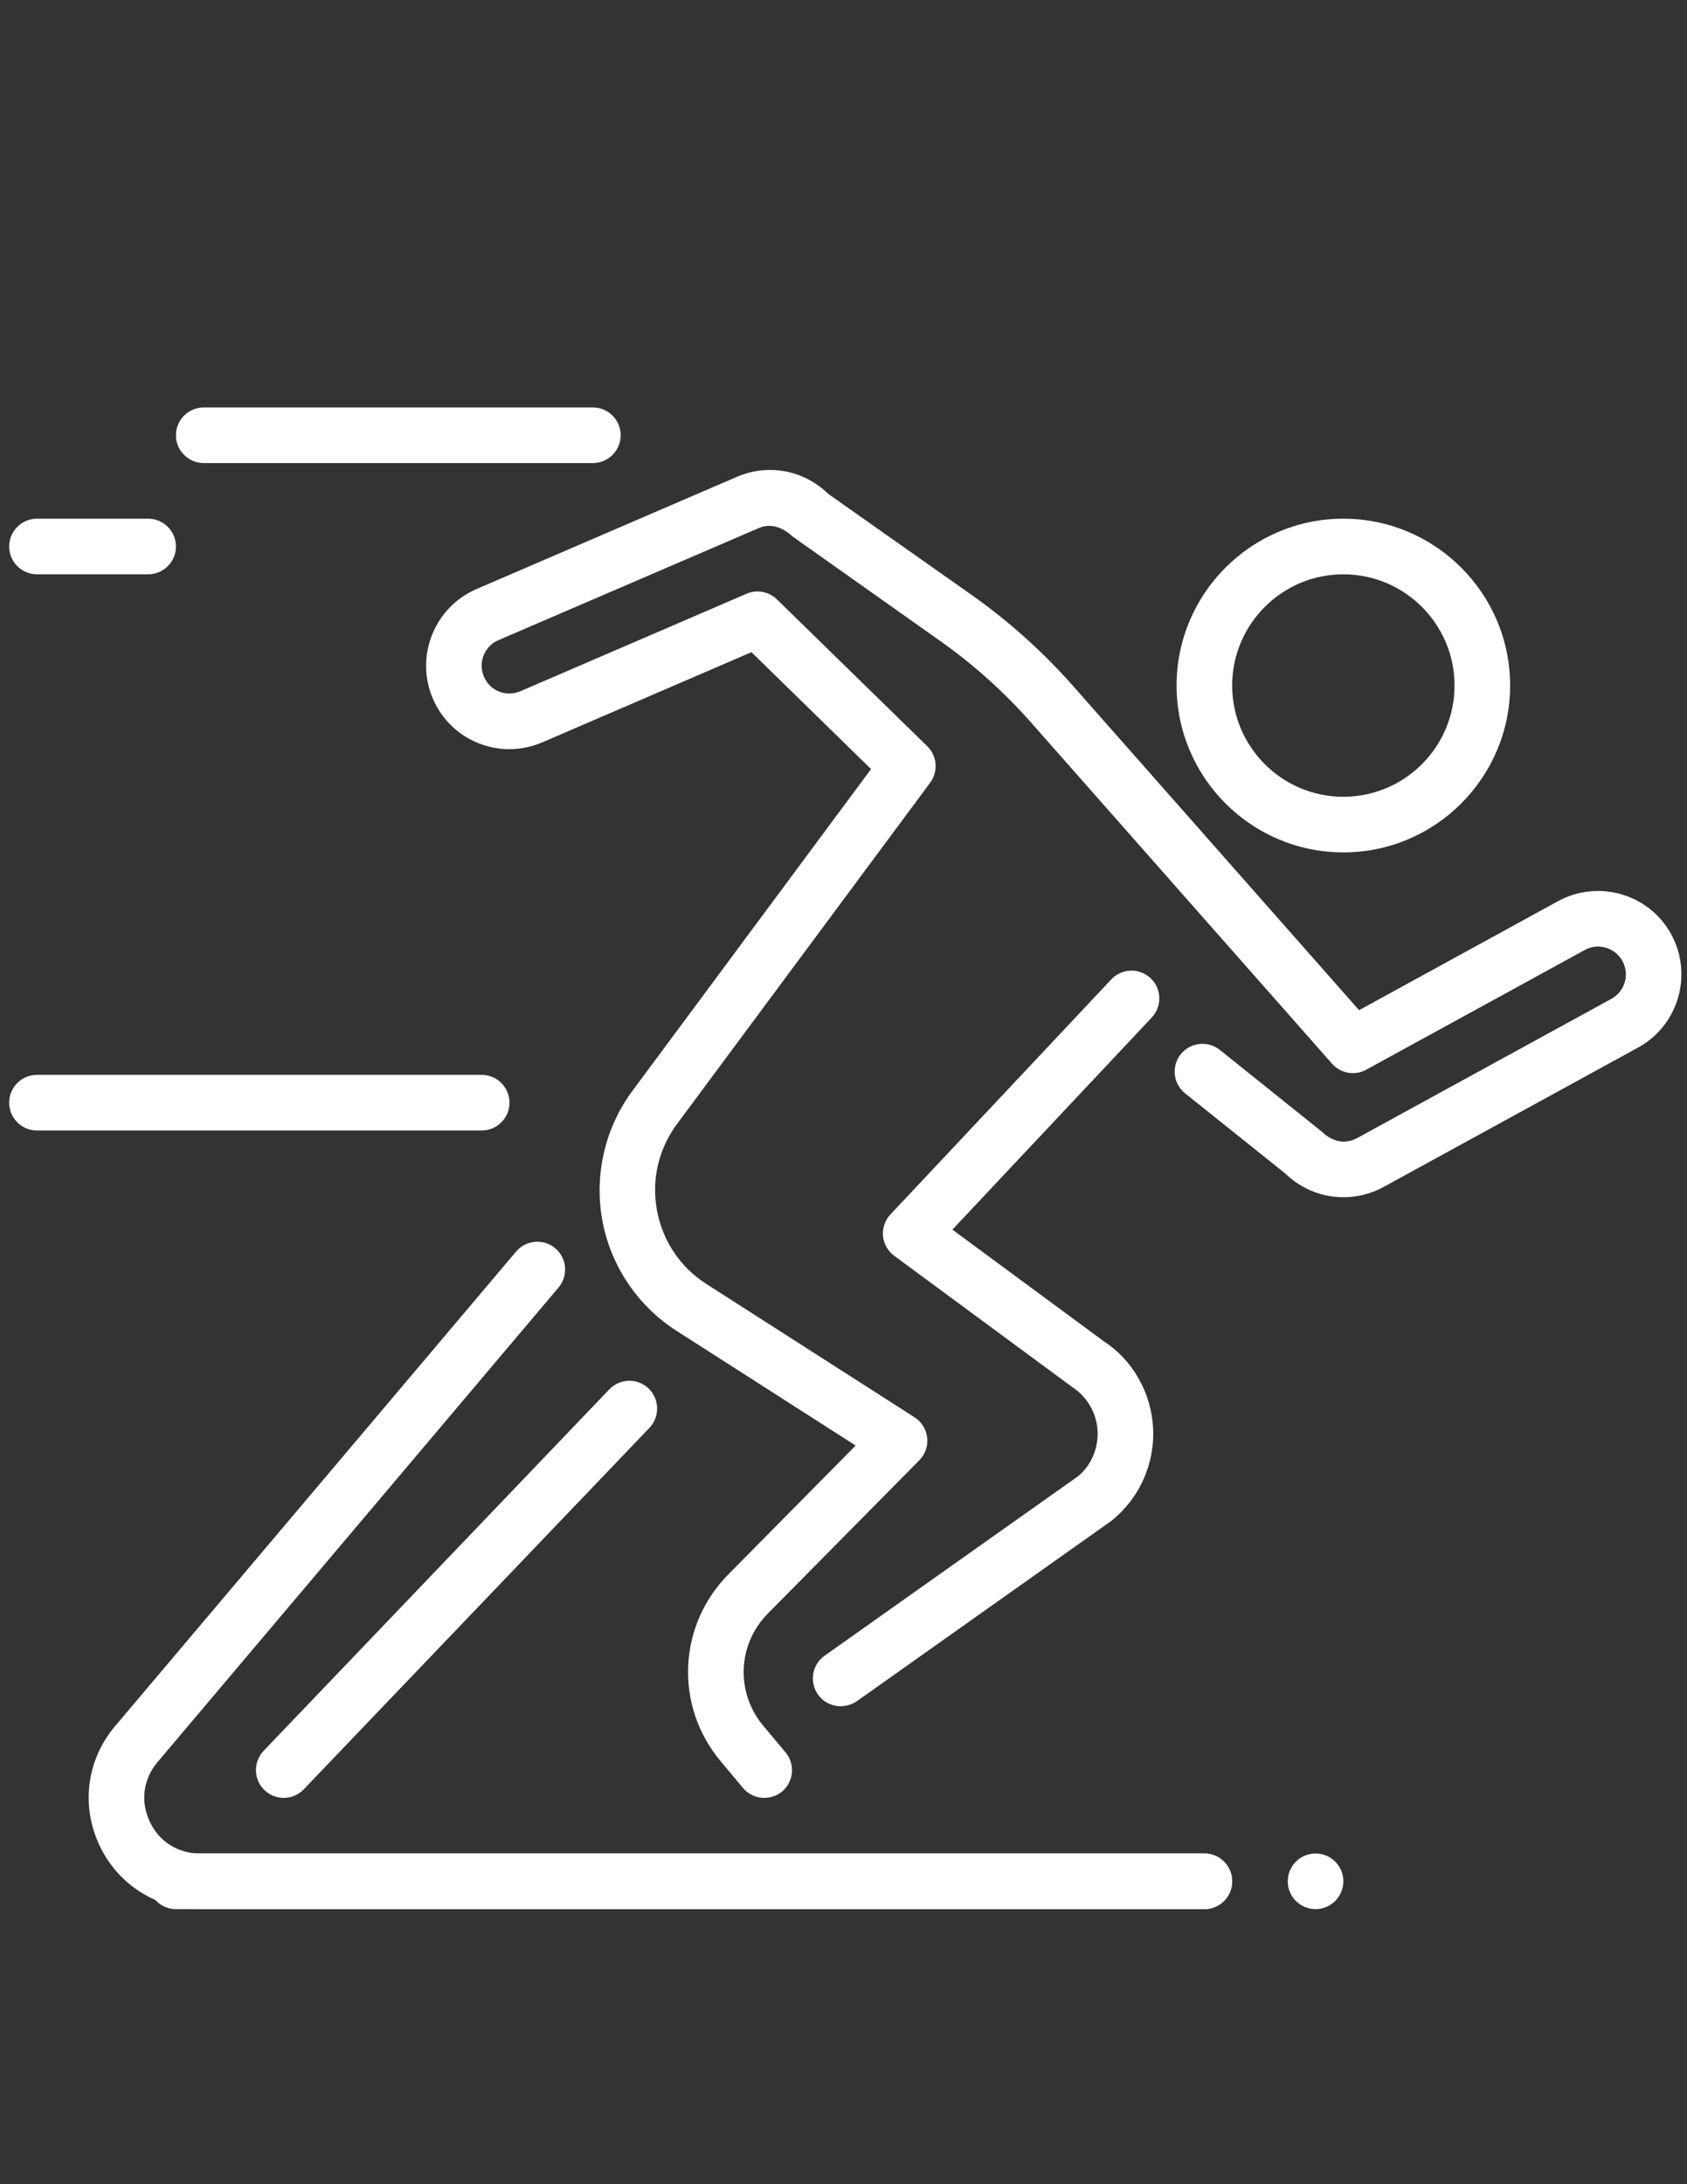<svg xmlns="http://www.w3.org/2000/svg" xmlns:xlink="http://www.w3.org/1999/xlink" id="_x3C_Layer_x3E_" x="0px" y="0px" width="612px" height="792px" viewBox="-50 -140 612 792" xml:space="preserve"><rect x="-50" y="-140" width="612" height="792" fill="#333333" stroke="none"/><g id="run_x2C__rush_x2C__runner_x2C__start_x2C__quick_start_x2C__speed">	<g id="XMLID_3827_">		<path fill="#FFFFFF" d="M52.931,511.92c-2.5,0-5.021-0.927-6.978-2.803c-4.013-3.852-4.154-10.226-0.322-14.258l125.398-131.065   c3.873-4.014,10.265-4.175,14.259-0.322c4.013,3.852,4.154,10.224,0.323,14.258L60.212,508.795   C58.235,510.872,55.594,511.92,52.931,511.92z"></path>		<g>			<path fill="#FFFFFF" d="M437.333,169.082c-33.357,0-60.501-27.145-60.501-60.501s27.144-60.5,60.501-60.5    c33.356,0,60.501,27.145,60.501,60.5S470.69,169.082,437.333,169.082z M437.333,68.247c-22.244,0-40.334,18.091-40.334,40.334    c0,22.245,18.09,40.334,40.334,40.334c22.243,0,40.334-18.089,40.334-40.334C477.667,86.338,459.576,68.247,437.333,68.247z"></path>		</g>		<g>			<path fill="#FFFFFF" d="M386.916,552.254H13.828c-5.566,0-10.083-4.518-10.083-10.084c0-5.564,4.518-10.083,10.083-10.083    h373.088c5.564,0,10.083,4.519,10.083,10.083C396.999,547.736,392.481,552.254,386.916,552.254z"></path>		</g>		<g>			<path fill="#FFFFFF" d="M386.916,552.254H22.56c-15.892,0-29.907-8.954-36.583-23.353c-6.675-14.399-4.477-30.896,5.789-43.017    L137.228,313.82c3.61-4.256,9.963-4.759,14.218-1.189c4.235,3.59,4.779,9.962,1.19,14.217L7.173,498.913    c-5.203,6.15-6.292,14.197-2.904,21.497c3.368,7.321,10.224,11.677,18.291,11.677h364.356c5.564,0,10.083,4.519,10.083,10.083    C396.999,547.736,392.481,552.254,386.916,552.254z"></path>			<path fill="#FFFFFF" d="M254.963,478.685c-3.146,0-6.271-1.472-8.227-4.255c-3.208-4.559-2.138-10.851,2.399-14.057l91.921-65.06    c4.599-3.689,7.422-9.941,7.119-16.396c-0.303-6.453-3.752-12.423-9.155-15.933l-64.636-47.634    c-2.318-1.714-3.791-4.335-4.053-7.199c-0.263-2.863,0.726-5.707,2.701-7.804l80.103-85.207    c3.813-4.073,10.206-4.255,14.259-0.443c4.054,3.811,4.256,10.184,0.424,14.257l-72.318,76.917l55.015,40.555    c10.346,6.696,17.183,18.615,17.807,31.521c0.626,12.906-5.021,25.431-15.104,33.497l-92.385,65.422    C259.017,478.08,257,478.685,254.963,478.685L254.963,478.685z"></path>			<path fill="#FFFFFF" d="M227.255,511.92c-2.884,0-5.728-1.229-7.724-3.609l-8.048-9.619    c-16.838-20.047-15.649-49.209,2.763-67.842l46.162-46.687l-65.018-41.625c-14.076-9.016-23.878-23.595-26.882-40.031    c-3.005-16.437,0.967-33.558,10.93-46.97l86.556-116.665l-43.379-42.391l-75.828,32.67c-7.501,3.226-15.729,3.327-23.212,0.342    c-7.481-2.984-13.35-8.732-16.536-16.153c-6.576-15.267,0.483-33.115,15.79-39.729l94.462-40.696    c11.354-4.901,24.321-2.481,33.114,6.13l52.394,36.906c13.37,9.478,25.633,20.49,36.442,32.731l103.798,117.614l72.178-39.528    c14.701-7.986,33.095-2.601,41.06,12.02c7.986,14.642,2.603,33.053-12.02,41.06l-92.344,50.558    c-2.601,1.411-5.364,2.44-8.208,3.045c-10.003,2.118-20.188-0.866-27.447-7.945l-36.341-29.06    c-4.356-3.49-5.042-9.821-1.573-14.178c3.529-4.356,9.862-5.022,14.178-1.573l37.087,29.726c3.167,3.024,6.595,4.013,9.883,3.308    c0.987-0.202,1.874-0.545,2.762-1.008l92.324-50.54c4.881-2.661,6.675-8.812,4.013-13.692c-2.682-4.88-8.833-6.716-13.713-3.993    l-79.235,43.379c-4.154,2.278-9.277,1.371-12.403-2.159L324.095,122.053c-9.761-11.072-20.853-21.035-32.972-29.605    l-53.604-37.914c-4.135-3.872-8.47-4.678-12.222-3.065l-94.482,40.657c-5.102,2.198-7.462,8.127-5.264,13.229    c1.069,2.5,3.005,4.417,5.485,5.405c2.482,0.988,5.285,0.948,7.765-0.122l82-35.331c3.791-1.654,8.107-0.808,11.051,2.036    l54.531,53.241c3.61,3.529,4.055,9.176,1.049,13.229l-91.82,123.744c-6.735,9.075-9.316,20.188-7.281,31.32    c2.058,11.111,8.411,20.591,17.929,26.7l75.504,48.34c2.562,1.635,4.256,4.356,4.599,7.382s-0.705,6.03-2.863,8.207    l-54.935,55.561c-11.052,11.173-11.758,28.679-1.654,40.718l8.046,9.619c3.59,4.275,3.025,10.628-1.251,14.218    C231.852,511.154,229.533,511.92,227.255,511.92L227.255,511.92z"></path>			<path fill="#FFFFFF" d="M3.744,68.247H-36.59c-5.566,0-10.083-4.517-10.083-10.083c0-5.566,4.518-10.083,10.083-10.083H3.744    c5.566,0,10.083,4.517,10.083,10.083C13.828,63.73,9.31,68.247,3.744,68.247z"></path>			<path fill="#FFFFFF" d="M124.746,269.917H-36.59c-5.566,0-10.083-4.518-10.083-10.084c0-5.566,4.518-10.083,10.083-10.083    h161.335c5.566,0,10.083,4.518,10.083,10.083C134.829,265.399,130.312,269.917,124.746,269.917z"></path>			<path fill="#FFFFFF" d="M165.08,27.913H23.911c-5.566,0-10.083-4.518-10.083-10.083c0-5.566,4.518-10.083,10.083-10.083H165.08    c5.566,0,10.083,4.517,10.083,10.083C175.163,23.396,170.646,27.913,165.08,27.913z"></path>		</g>	</g>	<circle id="XMLID_3840_" fill="#FFFFFF" cx="427.25" cy="542.17" r="10.083"></circle></g></svg>